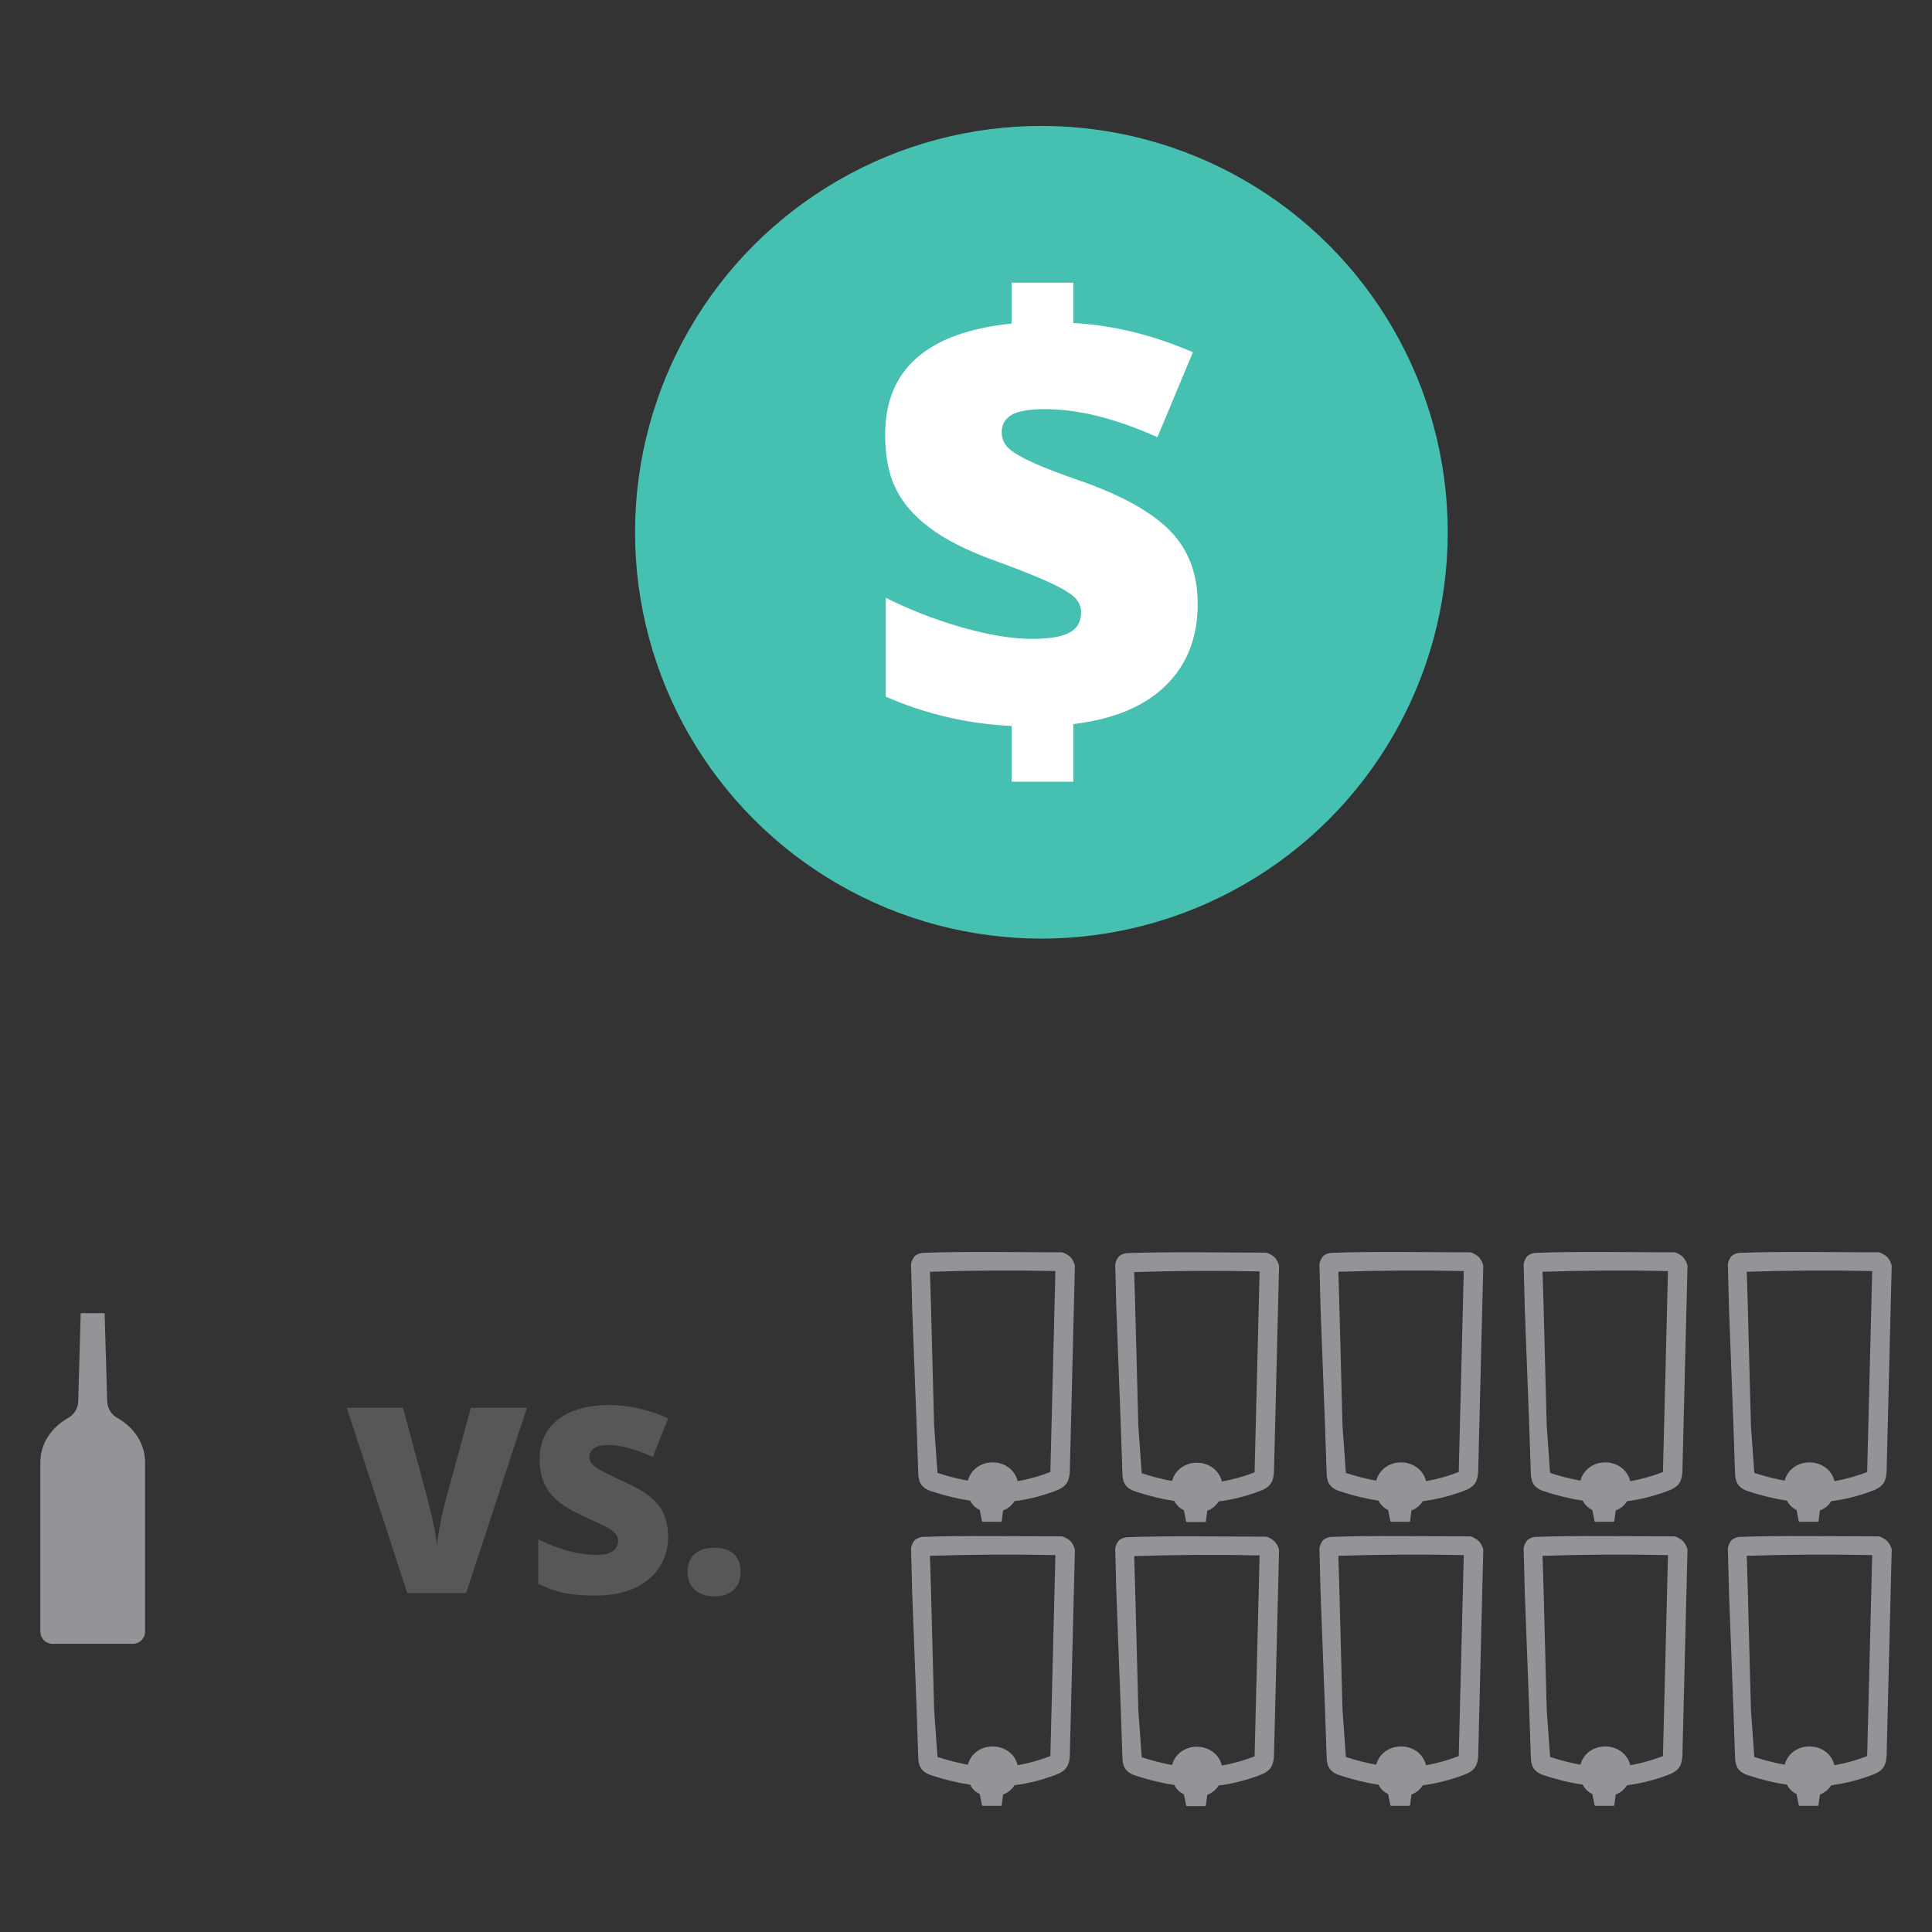 <?xml version="1.0" encoding="utf-8"?>
<!-- Generator: Adobe Illustrator 28.1.0, SVG Export Plug-In . SVG Version: 6.00 Build 0)  -->
<svg version="1.1" id="Layer_1" xmlns="http://www.w3.org/2000/svg" xmlns:xlink="http://www.w3.org/1999/xlink" x="0px" y="0px"
	 width="400px" height="400px" viewBox="0 0 400 400" style="enable-background:new 0 0 400 400;" xml:space="preserve">
<rect x="0" y="0" width="400" height="400" fill="#333333" stroke="none"/>
<style type="text/css">
	.st0{fill:#46C0B1;}
	.st1{fill:#FFFFFF;}
	.st2{fill:#929497;}
	.st3{fill:#575757;}
</style>
<g>
	<circle class="st0" cx="215.61" cy="110.2" r="84.13"/>
	<g>
		<path class="st1" d="M209.44,150.3c-9.02-0.41-17.7-2.43-26.05-6.06v-20.49c4.77,2.43,9.96,4.46,15.55,6.08
			c5.6,1.62,10.52,2.44,14.76,2.44c3.5,0,6.06-0.42,7.69-1.27c1.62-0.84,2.44-2.25,2.44-4.23c0-1.36-0.59-2.51-1.76-3.46
			c-1.18-0.94-3.13-2.02-5.87-3.22c-2.73-1.19-6.43-2.64-11.08-4.32c-5.23-1.94-9.45-4.11-12.66-6.51c-3.21-2.41-5.54-5.1-7-8.09
			c-1.47-2.98-2.2-6.7-2.2-11.15c0-6.8,2.18-12.1,6.55-15.93c4.36-3.83,10.91-6.2,19.63-7.1v-8.46h12.78v8.34
			c8.2,0.46,16.45,2.47,24.76,6.05l-7.35,17.6c-8.6-3.87-16.36-5.81-23.27-5.81c-3.3,0-5.61,0.41-6.95,1.2
			c-1.33,0.8-2.01,1.99-2.01,3.56c0,1.36,0.49,2.48,1.45,3.36c0.97,0.89,2.64,1.87,5.04,2.97c2.39,1.09,5.69,2.35,9.94,3.8
			c8.6,3.04,14.78,6.51,18.52,10.4c3.75,3.89,5.62,8.9,5.62,15.03c0,6.92-2.19,12.54-6.57,16.86c-4.38,4.33-10.77,7-19.18,8.03
			v11.92h-12.78V150.3z"/>
	</g>
	<path class="st2" d="M24.19,293.51c-1.24-0.71-2-2.09-2-3.52l-0.53-18.11H19.2h-2.49L16.2,290c0,1.43-0.76,2.8-2,3.52
		c-3.61,2-5.85,5.42-5.85,9.22v35.07c0,1.38,1.09,2.52,2.52,2.52h8.32h8.32c1.43,0,2.52-1.14,2.52-2.52v-35.07
		C30.03,298.93,27.8,295.51,24.19,293.51z"/>
	<g>
		<path class="st3" d="M97.49,291.47h11.6l-12.57,38.36h-12.2l-12.52-38.36h11.65l5.22,19.44c1.08,4.32,1.68,7.33,1.78,9.03
			c0.12-1.22,0.37-2.75,0.73-4.59c0.37-1.84,0.69-3.28,0.97-4.33L97.49,291.47z"/>
		<path class="st3" d="M138.32,318.18c0,2.38-0.6,4.49-1.81,6.34s-2.95,3.28-5.22,4.3c-2.27,1.02-4.94,1.53-8,1.53
			c-2.55,0-4.7-0.18-6.43-0.54c-1.73-0.36-3.53-0.98-5.41-1.88v-9.24c1.98,1.02,4.03,1.81,6.17,2.38c2.13,0.57,4.09,0.85,5.88,0.85
			c1.54,0,2.67-0.27,3.39-0.8c0.72-0.53,1.08-1.22,1.08-2.06c0-0.53-0.14-0.98-0.43-1.38s-0.75-0.79-1.39-1.19
			c-0.64-0.4-2.34-1.22-5.1-2.47c-2.5-1.14-4.38-2.24-5.63-3.31c-1.25-1.07-2.18-2.29-2.78-3.67c-0.6-1.38-0.91-3.02-0.91-4.91
			c0-3.53,1.29-6.29,3.86-8.27c2.57-1.98,6.1-2.96,10.6-2.96c3.97,0,8.02,0.92,12.15,2.75l-3.18,8c-3.59-1.64-6.68-2.47-9.29-2.47
			c-1.35,0-2.33,0.24-2.94,0.71s-0.92,1.06-0.92,1.76c0,0.75,0.39,1.43,1.17,2.02c0.78,0.59,2.89,1.68,6.34,3.25
			c3.31,1.49,5.6,3.08,6.89,4.79C137.68,313.44,138.32,315.59,138.32,318.18z"/>
		<path class="st3" d="M142.36,325.48c0-1.61,0.48-2.85,1.43-3.73c0.95-0.87,2.34-1.31,4.16-1.31c1.73,0,3.06,0.44,3.99,1.31
			c0.93,0.88,1.39,2.12,1.39,3.73c0,1.57-0.48,2.8-1.43,3.69s-2.27,1.33-3.95,1.33c-1.73,0-3.1-0.44-4.09-1.31
			C142.86,328.3,142.36,327.07,142.36,325.48z"/>
	</g>
	<path class="st2" d="M221.62,260.26c-0.33-0.34-1.35-0.98-1.83-0.98c-9,0-19.53-0.21-28.58,0.1c-0.96,0.03-1.76,0.53-2,0.9
		c-0.41,0.6-0.68,1.37-0.57,2.05l0.22,8.56l0.92,24.3l0.33,9.79c0.08,1.61,0.33,2.99,2.78,3.79c2.87,0.93,5.48,1.56,7.97,1.92
		c0.41,0.83,1.06,1.5,1.98,1.92l0.46,2.29c0,0.09,0.08,0.17,0.18,0.17h3.74c0.1,0,0.18-0.08,0.18-0.17l0.28-2.17
		c1.01-0.38,1.82-1.06,2.36-1.93c2.82-0.35,5.69-1.08,8.66-2.2c1.66-0.66,2.63-1.47,2.78-3.74c0.01-0.03,0.01-0.05,0.01-0.08
		l1.06-42.77C222.42,261.38,221.95,260.59,221.62,260.26z M217.47,304.63c0,0.05-0.01,0.09-0.01,0.14
		c-0.06,0.03-0.13,0.05-0.21,0.08c-2.28,0.86-4.44,1.45-6.56,1.81c-0.54-2.32-2.67-3.9-5.21-3.89c-2.47,0.02-4.52,1.55-5.09,3.78
		c-1.96-0.34-4.03-0.87-6.28-1.59c0,0,0-0.01-0.01-0.01c-0.01-0.06-0.7-9.77-0.7-9.77l-0.65-24.91l-0.21-6.96
		c8.64-0.29,17.37-0.34,25.97-0.15L217.47,304.63z"/>
	<path class="st2" d="M263.89,260.32c-0.33-0.34-1.35-0.98-1.83-0.98c-9,0-19.53-0.21-28.58,0.1c-0.96,0.03-1.76,0.53-2,0.9
		c-0.41,0.6-0.68,1.37-0.57,2.05l0.22,8.56l0.92,24.3l0.33,9.79c0.08,1.61,0.33,2.99,2.78,3.79c2.87,0.93,5.48,1.56,7.97,1.92
		c0.41,0.83,1.06,1.5,1.98,1.92l0.46,2.29c0,0.09,0.08,0.17,0.18,0.17h3.74c0.1,0,0.18-0.08,0.18-0.17l0.28-2.17
		c1.01-0.38,1.82-1.06,2.36-1.93c2.82-0.35,5.69-1.08,8.66-2.2c1.66-0.66,2.63-1.47,2.78-3.74c0.01-0.03,0.01-0.05,0.01-0.08
		l1.06-42.77C264.7,261.44,264.22,260.65,263.89,260.32z M259.75,304.7c0,0.05-0.01,0.09-0.01,0.14c-0.06,0.03-0.13,0.05-0.21,0.08
		c-2.28,0.86-4.44,1.45-6.56,1.81c-0.54-2.32-2.67-3.9-5.21-3.89c-2.47,0.02-4.52,1.55-5.09,3.78c-1.96-0.34-4.03-0.87-6.28-1.59
		c0,0,0-0.01-0.01-0.01c-0.01-0.06-0.7-9.77-0.7-9.77l-0.65-24.91l-0.21-6.96c8.64-0.29,17.37-0.34,25.97-0.15L259.75,304.7z"/>
	<path class="st2" d="M306.17,260.26c-0.33-0.34-1.35-0.98-1.83-0.98c-9,0-19.53-0.21-28.58,0.1c-0.96,0.03-1.76,0.53-2,0.9
		c-0.41,0.6-0.68,1.37-0.57,2.05l0.22,8.56l0.92,24.3l0.33,9.79c0.08,1.61,0.33,2.99,2.78,3.79c2.87,0.93,5.48,1.56,7.97,1.92
		c0.41,0.83,1.06,1.5,1.98,1.92l0.46,2.29c0,0.09,0.08,0.17,0.18,0.17h3.74c0.1,0,0.18-0.08,0.18-0.17l0.28-2.17
		c1.01-0.38,1.82-1.06,2.36-1.93c2.82-0.35,5.69-1.08,8.66-2.2c1.66-0.66,2.63-1.47,2.78-3.74c0.01-0.03,0.01-0.05,0.01-0.08
		l1.06-42.77C306.97,261.38,306.5,260.59,306.17,260.26z M302.02,304.63c0,0.05-0.01,0.09-0.01,0.14c-0.06,0.03-0.13,0.05-0.21,0.08
		c-2.28,0.86-4.44,1.45-6.56,1.81c-0.54-2.32-2.67-3.9-5.21-3.89c-2.47,0.02-4.52,1.55-5.09,3.78c-1.96-0.34-4.03-0.87-6.28-1.59
		c0,0,0-0.01-0.01-0.01c-0.01-0.06-0.7-9.77-0.7-9.77l-0.65-24.91l-0.21-6.96c8.64-0.29,17.37-0.34,25.97-0.15L302.02,304.63z"/>
	<path class="st2" d="M348.45,260.26c-0.33-0.34-1.35-0.98-1.83-0.98c-9,0-19.53-0.21-28.58,0.1c-0.96,0.03-1.76,0.53-2,0.9
		c-0.41,0.6-0.68,1.37-0.57,2.05l0.22,8.56l0.92,24.3l0.33,9.79c0.08,1.61,0.33,2.99,2.78,3.79c2.87,0.93,5.48,1.56,7.97,1.92
		c0.41,0.83,1.06,1.5,1.98,1.92l0.46,2.29c0,0.09,0.08,0.17,0.18,0.17h3.74c0.1,0,0.18-0.08,0.18-0.17l0.28-2.17
		c1.01-0.38,1.82-1.06,2.36-1.93c2.82-0.35,5.69-1.08,8.66-2.2c1.66-0.66,2.63-1.47,2.78-3.74c0.01-0.03,0.01-0.05,0.01-0.08
		l1.06-42.77C349.25,261.38,348.78,260.59,348.45,260.26z M344.3,304.63c0,0.05-0.01,0.09-0.01,0.14c-0.06,0.03-0.13,0.05-0.21,0.08
		c-2.28,0.86-4.44,1.45-6.56,1.81c-0.54-2.32-2.67-3.9-5.21-3.89c-2.47,0.02-4.52,1.55-5.09,3.78c-1.96-0.34-4.03-0.87-6.28-1.59
		c0,0,0-0.01-0.01-0.01c-0.01-0.06-0.7-9.77-0.7-9.77l-0.65-24.91l-0.21-6.96c8.64-0.29,17.37-0.34,25.97-0.15L344.3,304.63z"/>
	<path class="st2" d="M390.73,260.26c-0.33-0.34-1.35-0.98-1.83-0.98c-9,0-19.53-0.21-28.58,0.1c-0.96,0.03-1.76,0.53-2,0.9
		c-0.41,0.6-0.68,1.37-0.57,2.05l0.22,8.56l0.92,24.3l0.33,9.79c0.08,1.61,0.33,2.99,2.78,3.79c2.87,0.93,5.48,1.56,7.97,1.92
		c0.41,0.83,1.06,1.5,1.98,1.92l0.46,2.29c0,0.09,0.08,0.17,0.18,0.17h3.74c0.1,0,0.18-0.08,0.18-0.17l0.28-2.17
		c1.01-0.38,1.82-1.06,2.36-1.93c2.82-0.35,5.69-1.08,8.66-2.2c1.66-0.66,2.63-1.47,2.78-3.74c0.01-0.03,0.01-0.05,0.01-0.08
		l1.06-42.77C391.53,261.38,391.06,260.59,390.73,260.26z M386.58,304.63c0,0.05-0.01,0.09-0.01,0.14
		c-0.06,0.03-0.13,0.05-0.21,0.08c-2.28,0.86-4.44,1.45-6.56,1.81c-0.54-2.32-2.67-3.9-5.21-3.89c-2.47,0.02-4.52,1.55-5.09,3.78
		c-1.96-0.34-4.03-0.87-6.28-1.59c0,0,0-0.01-0.01-0.01c-0.01-0.06-0.7-9.77-0.7-9.77l-0.65-24.91l-0.21-6.96
		c8.64-0.29,17.37-0.34,25.97-0.15L386.58,304.63z"/>
	<path class="st2" d="M221.62,319.07c-0.33-0.34-1.35-0.98-1.83-0.98c-9,0-19.53-0.21-28.58,0.1c-0.96,0.03-1.76,0.53-2,0.9
		c-0.41,0.6-0.68,1.37-0.57,2.05l0.22,8.56l0.92,24.3l0.33,9.79c0.08,1.61,0.33,2.99,2.78,3.79c2.87,0.93,5.48,1.56,7.97,1.92
		c0.41,0.83,1.06,1.5,1.98,1.92l0.46,2.29c0,0.09,0.08,0.17,0.18,0.17h3.74c0.1,0,0.18-0.08,0.18-0.17l0.28-2.17
		c1.01-0.38,1.82-1.06,2.36-1.93c2.82-0.35,5.69-1.08,8.66-2.2c1.66-0.66,2.63-1.47,2.78-3.74c0.01-0.03,0.01-0.05,0.01-0.08
		l1.06-42.77C222.42,320.18,221.95,319.39,221.62,319.07z M217.47,363.44c0,0.05-0.01,0.09-0.01,0.14
		c-0.06,0.03-0.13,0.05-0.21,0.08c-2.28,0.86-4.44,1.45-6.56,1.81c-0.54-2.32-2.67-3.9-5.21-3.89c-2.47,0.02-4.52,1.55-5.09,3.78
		c-1.96-0.34-4.03-0.87-6.28-1.59c0,0,0-0.01-0.01-0.01c-0.01-0.06-0.7-9.77-0.7-9.77l-0.65-24.91l-0.21-6.96
		c8.64-0.29,17.37-0.34,25.97-0.15L217.47,363.44z"/>
	<path class="st2" d="M263.89,319.13c-0.33-0.34-1.35-0.98-1.83-0.98c-9,0-19.53-0.21-28.58,0.1c-0.96,0.03-1.76,0.53-2,0.9
		c-0.41,0.6-0.68,1.37-0.57,2.05l0.22,8.56l0.92,24.3l0.33,9.79c0.08,1.61,0.33,2.99,2.78,3.79c2.87,0.93,5.48,1.56,7.97,1.92
		c0.41,0.83,1.06,1.5,1.98,1.92l0.46,2.29c0,0.09,0.08,0.17,0.18,0.17h3.74c0.1,0,0.18-0.08,0.18-0.17l0.28-2.17
		c1.01-0.38,1.82-1.06,2.36-1.93c2.82-0.35,5.69-1.08,8.66-2.2c1.66-0.66,2.63-1.47,2.78-3.74c0.01-0.03,0.01-0.05,0.01-0.08
		l1.06-42.77C264.7,320.24,264.22,319.46,263.89,319.13z M259.75,363.5c0,0.05-0.01,0.09-0.01,0.14c-0.06,0.03-0.13,0.05-0.21,0.08
		c-2.28,0.86-4.44,1.45-6.56,1.81c-0.54-2.32-2.67-3.9-5.21-3.89c-2.47,0.02-4.52,1.55-5.09,3.78c-1.96-0.34-4.03-0.87-6.28-1.59
		c0,0,0-0.01-0.01-0.01c-0.01-0.06-0.7-9.77-0.7-9.77l-0.65-24.91l-0.21-6.96c8.64-0.29,17.37-0.34,25.97-0.15L259.75,363.5z"/>
	<path class="st2" d="M306.17,319.07c-0.33-0.34-1.35-0.98-1.83-0.98c-9,0-19.53-0.21-28.58,0.1c-0.96,0.03-1.76,0.53-2,0.9
		c-0.41,0.6-0.68,1.37-0.57,2.05l0.22,8.56l0.92,24.3l0.33,9.79c0.08,1.61,0.33,2.99,2.78,3.79c2.87,0.93,5.48,1.56,7.97,1.92
		c0.41,0.83,1.06,1.5,1.98,1.92l0.46,2.29c0,0.09,0.08,0.17,0.18,0.17h3.74c0.1,0,0.18-0.08,0.18-0.17l0.28-2.17
		c1.01-0.38,1.82-1.06,2.36-1.93c2.82-0.35,5.69-1.08,8.66-2.2c1.66-0.66,2.63-1.47,2.78-3.74c0.01-0.03,0.01-0.05,0.01-0.08
		l1.06-42.77C306.97,320.18,306.5,319.39,306.17,319.07z M302.02,363.44c0,0.05-0.01,0.09-0.01,0.14c-0.06,0.03-0.13,0.05-0.21,0.08
		c-2.28,0.86-4.44,1.45-6.56,1.81c-0.54-2.32-2.67-3.9-5.21-3.89c-2.47,0.02-4.52,1.55-5.09,3.78c-1.96-0.34-4.03-0.87-6.28-1.59
		c0,0,0-0.01-0.01-0.01c-0.01-0.06-0.7-9.77-0.7-9.77l-0.65-24.91l-0.21-6.96c8.64-0.29,17.37-0.34,25.97-0.15L302.02,363.44z"/>
	<path class="st2" d="M348.45,319.07c-0.33-0.34-1.35-0.98-1.83-0.98c-9,0-19.53-0.21-28.58,0.1c-0.96,0.03-1.76,0.53-2,0.9
		c-0.41,0.6-0.68,1.37-0.57,2.05l0.22,8.56l0.92,24.3l0.33,9.79c0.08,1.61,0.33,2.99,2.78,3.79c2.87,0.93,5.48,1.56,7.97,1.92
		c0.41,0.83,1.06,1.5,1.98,1.92l0.46,2.29c0,0.09,0.08,0.17,0.18,0.17h3.74c0.1,0,0.18-0.08,0.18-0.17l0.28-2.17
		c1.01-0.38,1.82-1.06,2.36-1.93c2.82-0.35,5.69-1.08,8.66-2.2c1.66-0.66,2.63-1.47,2.78-3.74c0.01-0.03,0.01-0.05,0.01-0.08
		l1.06-42.77C349.25,320.18,348.78,319.39,348.45,319.07z M344.3,363.44c0,0.05-0.01,0.09-0.01,0.14c-0.06,0.03-0.13,0.05-0.21,0.08
		c-2.28,0.86-4.44,1.45-6.56,1.81c-0.54-2.32-2.67-3.9-5.21-3.89c-2.47,0.02-4.52,1.55-5.09,3.78c-1.96-0.34-4.03-0.87-6.28-1.59
		c0,0,0-0.01-0.01-0.01c-0.01-0.06-0.7-9.77-0.7-9.77l-0.65-24.91l-0.21-6.96c8.64-0.29,17.37-0.34,25.97-0.15L344.3,363.44z"/>
	<path class="st2" d="M390.73,319.07c-0.33-0.34-1.35-0.98-1.83-0.98c-9,0-19.53-0.21-28.58,0.1c-0.96,0.03-1.76,0.53-2,0.9
		c-0.41,0.6-0.68,1.37-0.57,2.05l0.22,8.56l0.92,24.3l0.33,9.79c0.08,1.61,0.33,2.99,2.78,3.79c2.87,0.93,5.48,1.56,7.97,1.92
		c0.41,0.83,1.06,1.5,1.98,1.92l0.46,2.29c0,0.09,0.08,0.17,0.18,0.17h3.74c0.1,0,0.18-0.08,0.18-0.17l0.28-2.17
		c1.01-0.38,1.82-1.06,2.36-1.93c2.82-0.35,5.69-1.08,8.66-2.2c1.66-0.66,2.63-1.47,2.78-3.74c0.01-0.03,0.01-0.05,0.01-0.08
		l1.06-42.77C391.53,320.18,391.06,319.39,390.73,319.07z M386.58,363.44c0,0.05-0.01,0.09-0.01,0.14
		c-0.06,0.03-0.13,0.05-0.21,0.08c-2.28,0.86-4.44,1.45-6.56,1.81c-0.54-2.32-2.67-3.9-5.21-3.89c-2.47,0.02-4.52,1.55-5.09,3.78
		c-1.96-0.34-4.03-0.87-6.28-1.59c0,0,0-0.01-0.01-0.01c-0.01-0.06-0.7-9.77-0.7-9.77l-0.65-24.91l-0.21-6.96
		c8.64-0.29,17.37-0.34,25.97-0.15L386.58,363.44z"/>
</g>
</svg>
